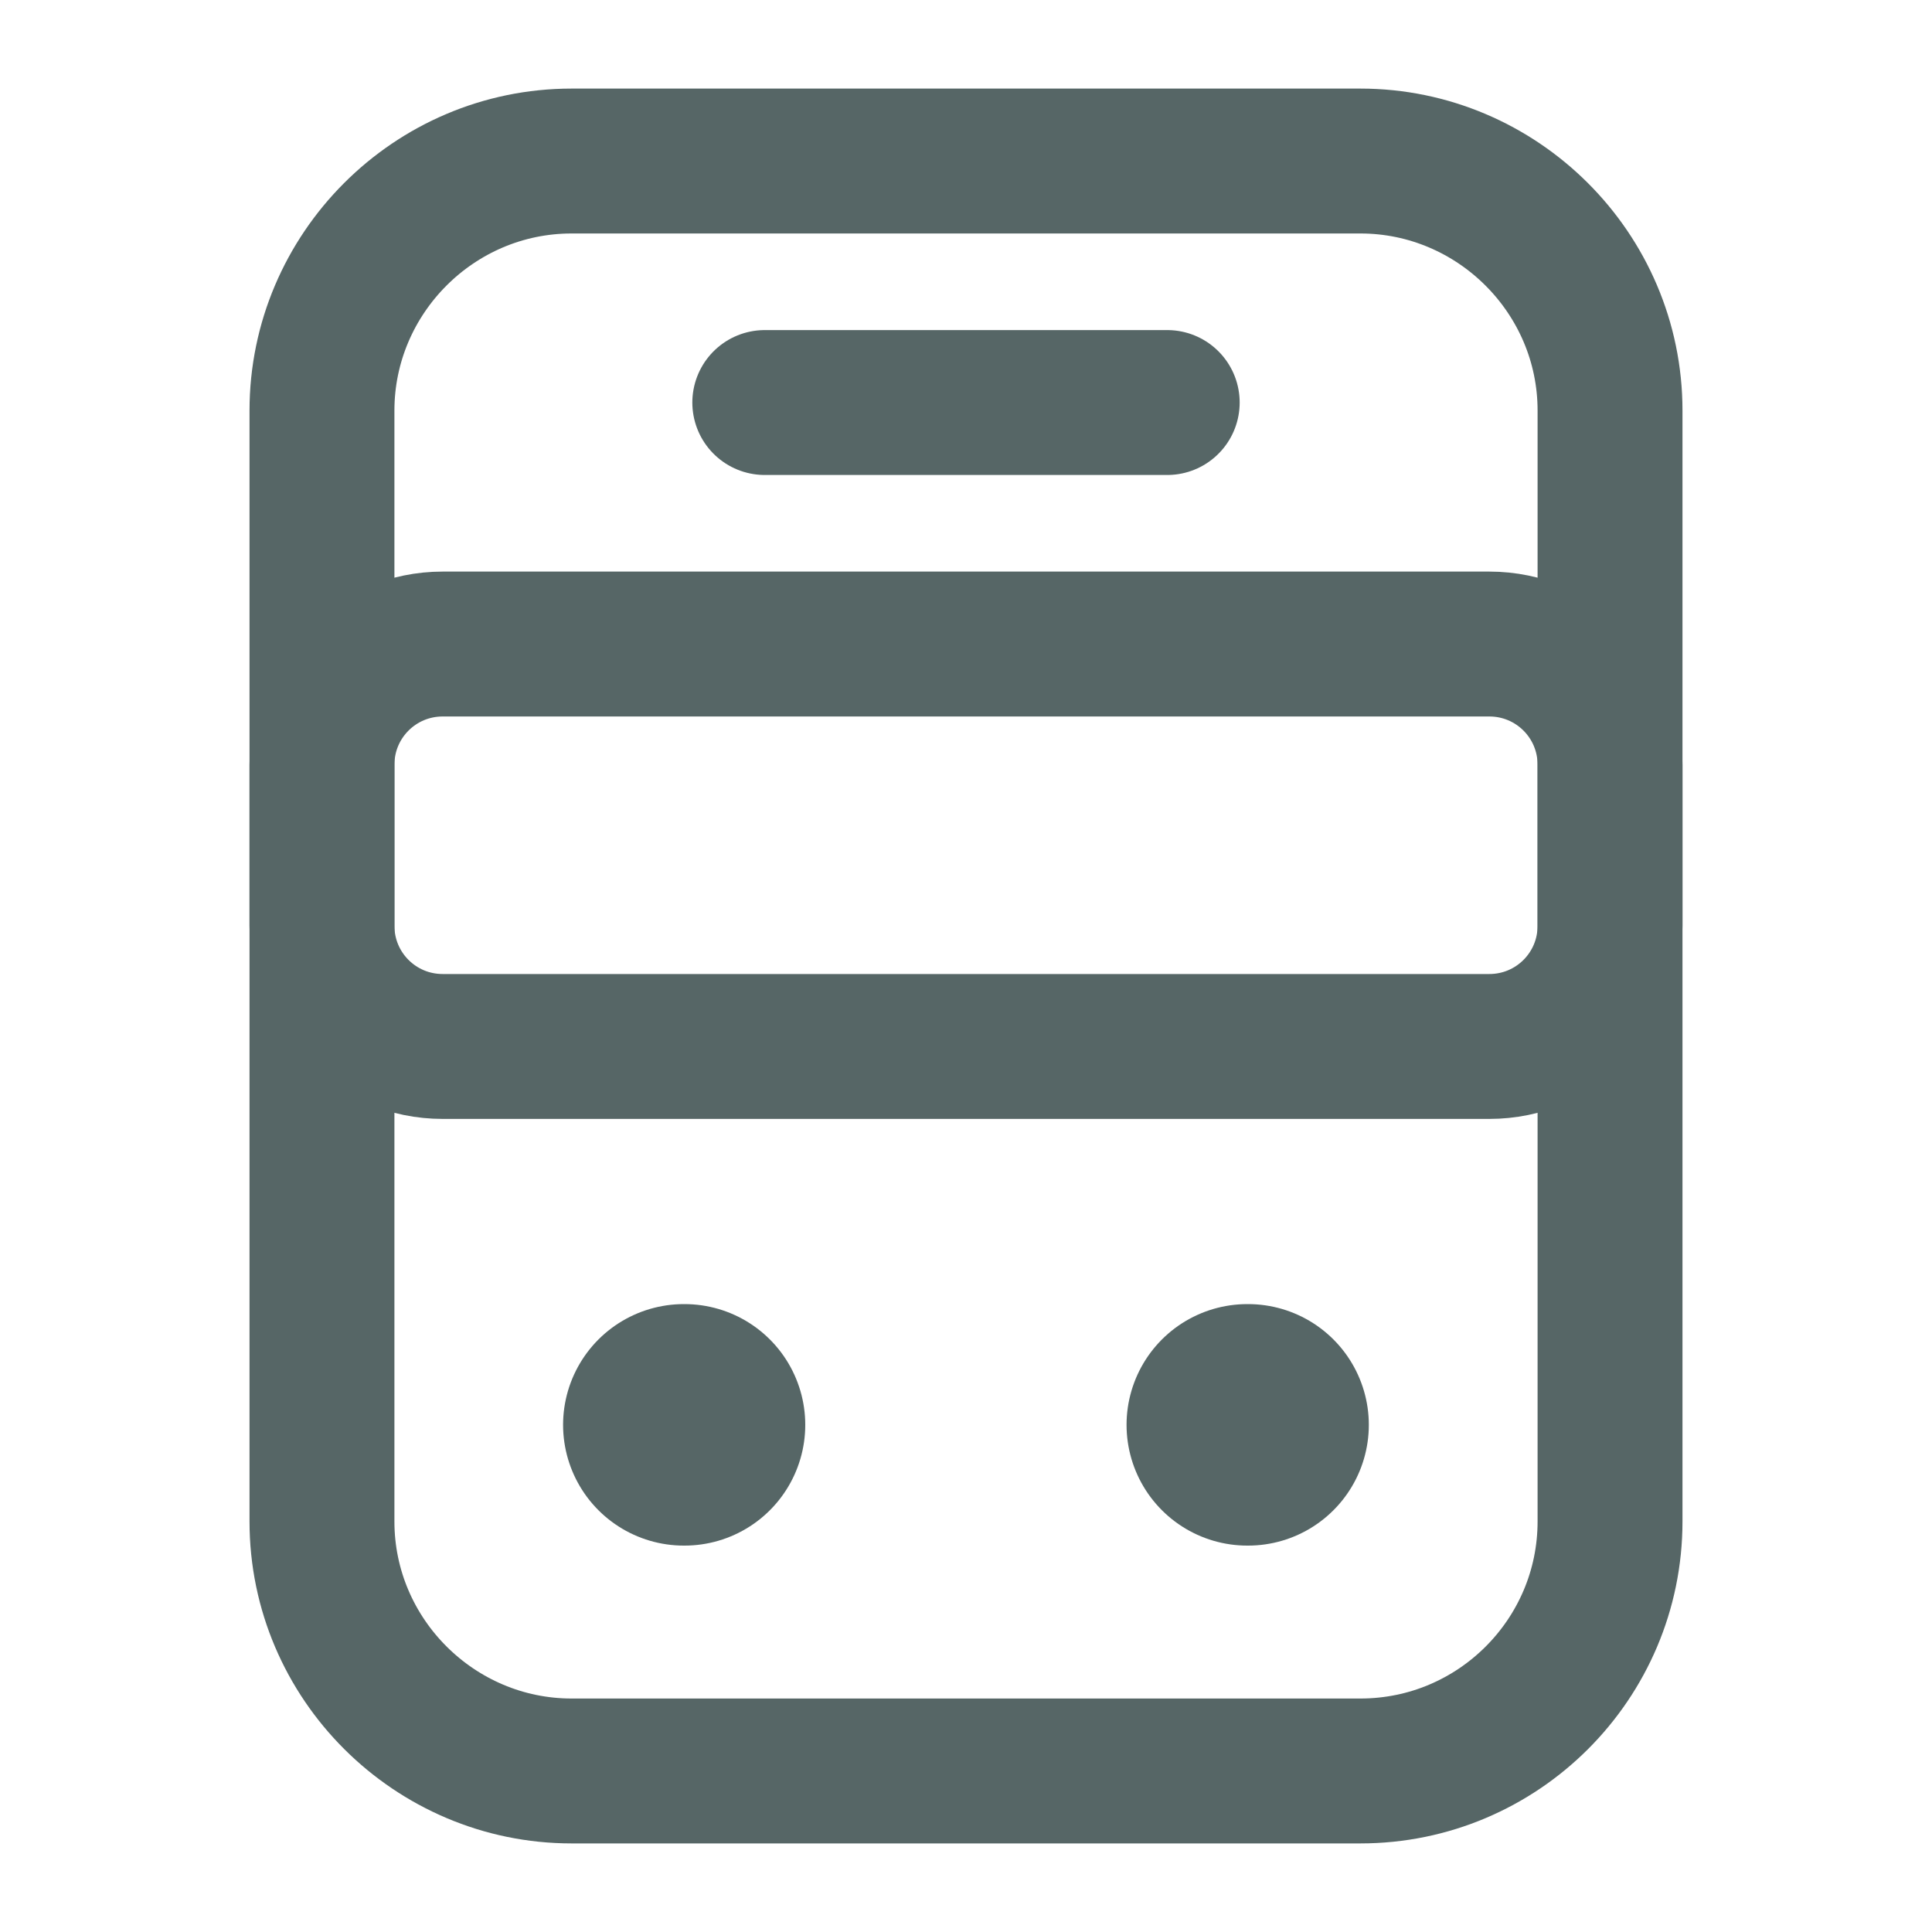 <svg width="20" height="20" viewBox="0 0 20 20" fill="none" xmlns="http://www.w3.org/2000/svg">
<path d="M14.083 18.333H5.917C4.5 18.333 3.333 17.175 3.333 15.75V4.25C3.333 2.833 4.492 1.667 5.917 1.667H14.083C15.5 1.667 16.667 2.825 16.667 4.25V15.75C16.667 17.175 15.508 18.333 14.083 18.333Z" stroke="#566666" stroke-width="1.5" stroke-linecap="round" stroke-linejoin="round"/>
<path d="M15.417 10.833H4.583C3.892 10.833 3.333 10.275 3.333 9.583V7.917C3.333 7.225 3.892 6.667 4.583 6.667H15.417C16.108 6.667 16.667 7.225 16.667 7.917V9.583C16.667 10.275 16.108 10.833 15.417 10.833Z" stroke="#566666" stroke-width="1.5" stroke-linecap="round" stroke-linejoin="round"/>
<path d="M7.079 14.75H7.086" stroke="#566666" stroke-width="2.5" stroke-linecap="round" stroke-linejoin="round"/>
<path d="M12.912 14.75H12.92" stroke="#566666" stroke-width="2.5" stroke-linecap="round" stroke-linejoin="round"/>
<path d="M7.917 4.167H12.083" stroke="#566666" stroke-width="1.5" stroke-linecap="round" stroke-linejoin="round"/>
</svg>
